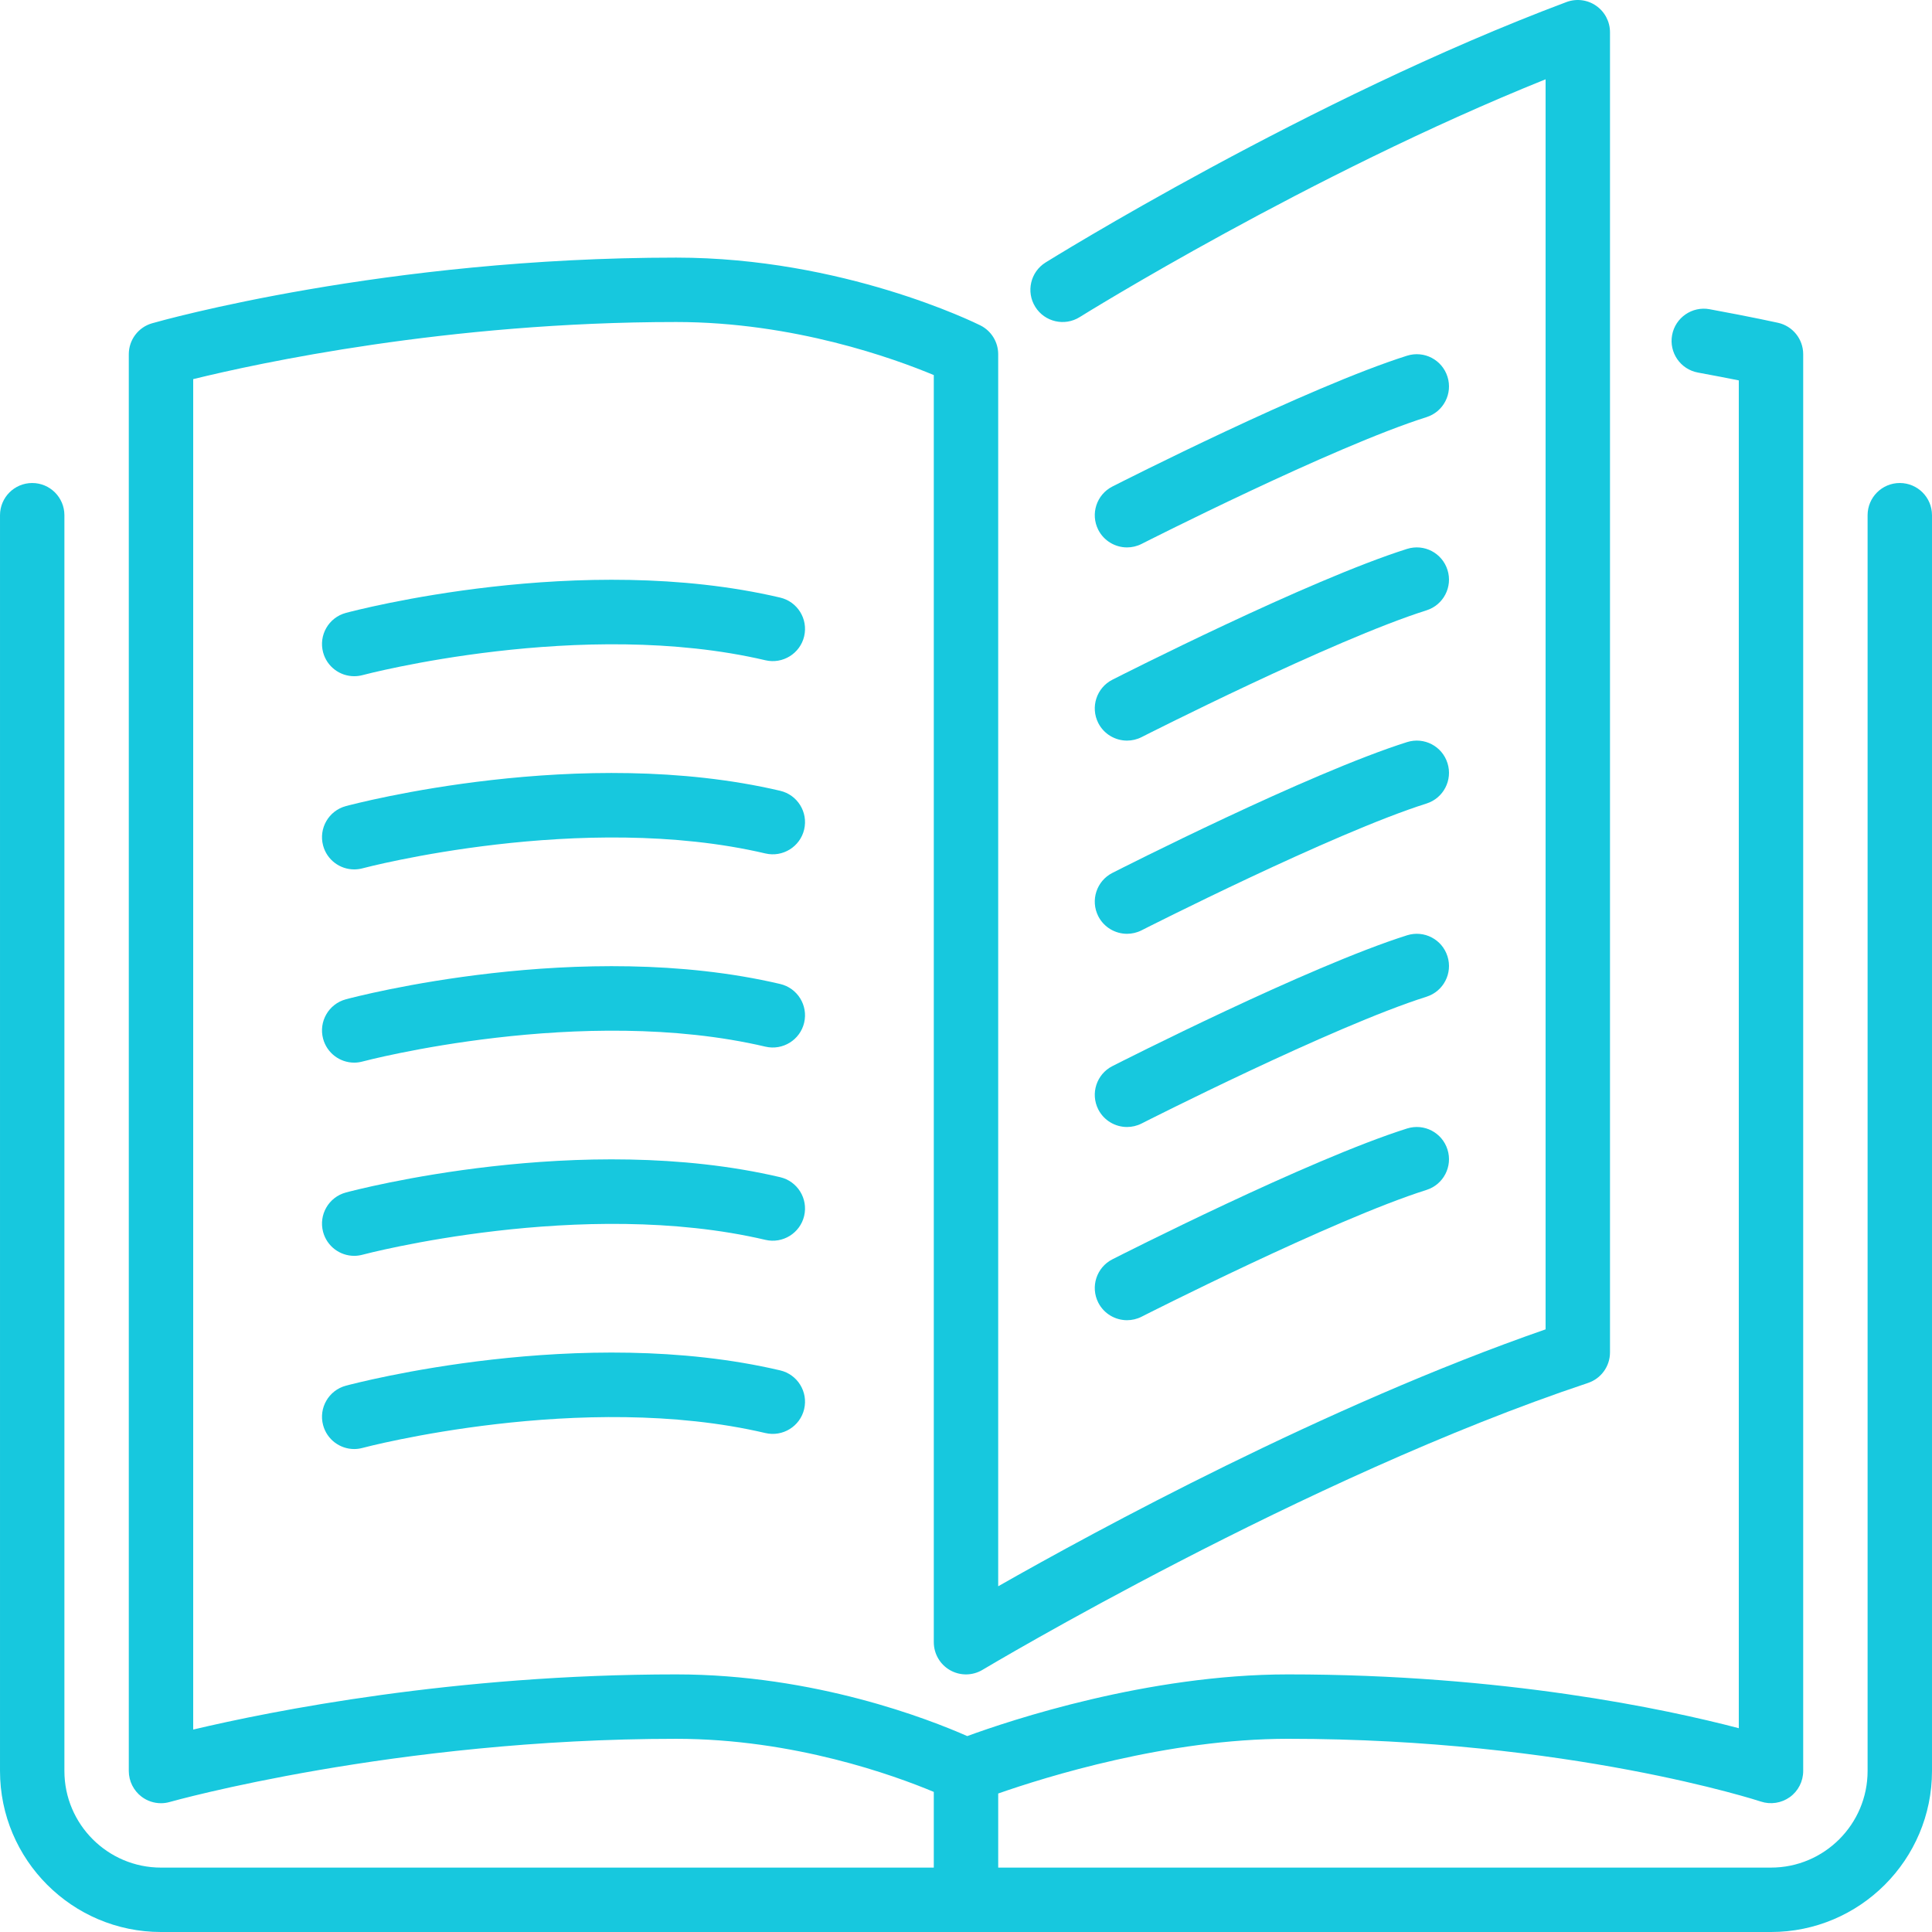 <?xml version="1.0" encoding="utf-8"?>
<!-- Generator: Adobe Illustrator 16.0.0, SVG Export Plug-In . SVG Version: 6.00 Build 0)  -->
<!DOCTYPE svg PUBLIC "-//W3C//DTD SVG 1.1//EN" "http://www.w3.org/Graphics/SVG/1.1/DTD/svg11.dtd">
<svg version="1.1" id="Layer_1" xmlns="http://www.w3.org/2000/svg" xmlns:xlink="http://www.w3.org/1999/xlink" x="0px" y="0px"
	 width="1000px" height="1000px" viewBox="0 0 1000 1000" enable-background="new 0 0 1000 1000" xml:space="preserve">
<g>
	<g>
		<g>
			<path fill="#17C8DE" d="M568.466,474.236c2.949,5.768,8.816,9.1,14.883,9.1c2.533,0,5.133-0.584,7.551-1.816
				c0.982-0.5,99.083-50.333,147.466-65.617c8.768-2.783,13.633-12.15,10.85-20.916c-2.768-8.768-12.066-13.65-20.916-10.883
				c-50.967,16.117-148.399,65.616-152.532,67.716C567.565,455.986,564.301,466.021,568.466,474.236z"/>
			<path fill="#17C8DE" d="M583.349,283.34c2.533,0,5.133-0.584,7.551-1.816c0.982-0.5,99.083-50.334,147.466-65.617
				c8.768-2.783,13.633-12.15,10.85-20.916c-2.768-8.768-12.066-13.65-20.916-10.883c-50.967,16.117-148.399,65.617-152.532,67.716
				c-8.199,4.166-11.467,14.199-7.301,22.416C571.415,280.006,577.282,283.34,583.349,283.34z"/>
			<path fill="#17C8DE" d="M983.33,250.006c-9.217,0-16.666,7.467-16.666,16.666v649.995c0,27.565-22.434,49.999-49.999,49.999
				H516.668v-38.35c24.301-8.499,87.599-28.315,149.999-28.315c145.182,0,243.766,32.149,244.748,32.482
				c5.016,1.665,10.617,0.834,14.999-2.301c4.35-3.133,6.916-8.166,6.916-13.518V183.34c0-7.816-5.416-14.584-13.051-16.268
				c0,0-13.065-2.916-35.399-7.018c-9.018-1.666-17.732,4.334-19.4,13.367c-1.666,9.066,4.316,17.75,13.367,19.416
				c8.518,1.566,15.65,2.949,21.15,4.051v697.627c-37.768-9.9-121.632-27.85-233.332-27.85c-72.617,0-143.948,23.85-166.017,31.934
				c-19.617-8.666-78.916-31.934-150.649-31.934c-114.8,0-209.365,18.934-249.998,28.551V196.239
				c33.283-8.184,131.583-29.566,249.998-29.566c60.768,0,112.882,18.916,133.333,27.467v655.862c0,6,3.232,11.551,8.449,14.5
				c5.217,2.967,11.65,2.883,16.801-0.217c1.65-0.982,166.781-99.616,313.347-148.466c6.816-2.283,11.4-8.633,11.4-15.816V16.674
				c0-5.467-2.684-10.584-7.184-13.699c-4.467-3.117-10.199-3.834-15.35-1.916C677.447,51.074,542.518,135.04,541.166,135.874
				c-7.801,4.883-10.184,15.166-5.301,22.967c4.867,7.8,15.15,10.183,22.967,5.3c1.232-0.783,118.616-73.816,241.164-123.099
				v647.029c-113.768,39.532-232.55,104.083-283.332,132.98V183.34c0-6.316-3.566-12.084-9.217-14.916
				c-2.867-1.416-71.166-35.083-157.448-35.083c-150.598,0-266.38,32.583-271.248,33.982c-7.15,2.033-12.084,8.584-12.084,16.018
				v733.329c0,5.217,2.467,10.15,6.617,13.301c2.934,2.217,6.467,3.367,10.051,3.367c1.533,0,3.066-0.217,4.566-0.65
				c1.15-0.316,116.399-32.684,262.097-32.684c60.934,0,112.999,18.967,133.333,27.482v39.183H83.335c-27.566,0-50-22.434-50-49.999
				V266.674c0-9.199-7.466-16.666-16.666-16.666s-16.666,7.467-16.666,16.666v649.995c0,45.948,37.382,83.333,83.333,83.333h833.328
				c45.948,0,83.333-37.383,83.333-83.333V266.674C999.996,257.473,992.547,250.006,983.33,250.006z"/>
			<path fill="#17C8DE" d="M568.466,374.237c2.949,5.768,8.816,9.1,14.883,9.1c2.533,0,5.133-0.584,7.551-1.816
				c0.982-0.5,99.083-50.333,147.466-65.617c8.768-2.783,13.633-12.15,10.85-20.916c-2.768-8.768-12.066-13.65-20.916-10.883
				c-50.967,16.117-148.399,65.617-152.532,67.716C567.565,355.987,564.301,366.022,568.466,374.237z"/>
			<path fill="#17C8DE" d="M568.466,574.235c2.949,5.768,8.816,9.1,14.883,9.1c2.533,0,5.133-0.584,7.551-1.816
				c0.982-0.5,99.083-50.333,147.466-65.616c8.768-2.783,13.633-12.15,10.85-20.916c-2.768-8.768-12.066-13.65-20.916-10.883
				c-50.967,16.117-148.399,65.617-152.532,67.716C567.565,555.985,564.301,566.021,568.466,574.235z"/>
			<path fill="#17C8DE" d="M403.802,309.306c-102.915-24.15-219.866,6.617-224.782,7.934c-8.883,2.383-14.166,11.516-11.783,20.416
				c2,7.449,8.732,12.35,16.084,12.35c1.434,0,2.883-0.184,4.334-0.566c1.117-0.316,113.716-29.933,208.549-7.684
				c8.916,2.084,17.934-3.467,20.033-12.433C418.335,320.373,412.769,311.406,403.802,309.306z"/>
			<path fill="#17C8DE" d="M403.802,409.305c-102.915-24.132-219.866,6.617-224.782,7.934c-8.883,2.383-14.166,11.518-11.783,20.416
				c2,7.449,8.732,12.35,16.084,12.35c1.434,0,2.883-0.184,4.334-0.566c1.117-0.316,113.716-29.933,208.549-7.684
				c8.916,2.084,17.934-3.467,20.033-12.433C418.335,420.372,412.769,411.405,403.802,409.305z"/>
			<path fill="#17C8DE" d="M568.466,674.235c2.949,5.768,8.816,9.1,14.883,9.1c2.533,0,5.133-0.585,7.551-1.816
				c0.982-0.5,99.083-50.334,147.466-65.617c8.768-2.783,13.633-12.15,10.85-20.916c-2.768-8.766-12.066-13.65-20.916-10.883
				c-50.967,16.117-148.399,65.617-152.532,67.717C567.565,655.985,564.301,666.021,568.466,674.235z"/>
			<path fill="#17C8DE" d="M403.802,509.305c-102.915-24.133-219.866,6.6-224.782,7.934c-8.883,2.383-14.166,11.518-11.783,20.416
				c2,7.449,8.732,12.367,16.084,12.367c1.434,0,2.883-0.199,4.334-0.584c1.117-0.316,113.716-29.934,208.549-7.684
				c8.916,2.084,17.934-3.467,20.033-12.434C418.335,520.371,412.769,511.404,403.802,509.305z"/>
			<path fill="#17C8DE" d="M403.802,709.303c-102.915-24.15-219.866,6.617-224.782,7.934c-8.883,2.383-14.166,11.518-11.783,20.416
				c2,7.449,8.732,12.367,16.084,12.367c1.434,0,2.883-0.199,4.334-0.584c1.117-0.316,113.716-29.934,208.549-7.684
				c8.916,2.066,17.934-3.467,20.033-12.434C418.335,720.369,412.769,711.402,403.802,709.303z"/>
			<path fill="#17C8DE" d="M403.802,609.304c-102.915-24.15-219.866,6.6-224.782,7.934c-8.883,2.383-14.166,11.518-11.783,20.416
				c2,7.449,8.732,12.367,16.084,12.367c1.434,0,2.883-0.199,4.334-0.584c1.117-0.316,113.716-29.934,208.549-7.684
				c8.916,2.084,17.934-3.467,20.033-12.434C418.335,620.37,412.769,611.403,403.802,609.304z"/>
		</g>
	</g>
</g>
</svg>
